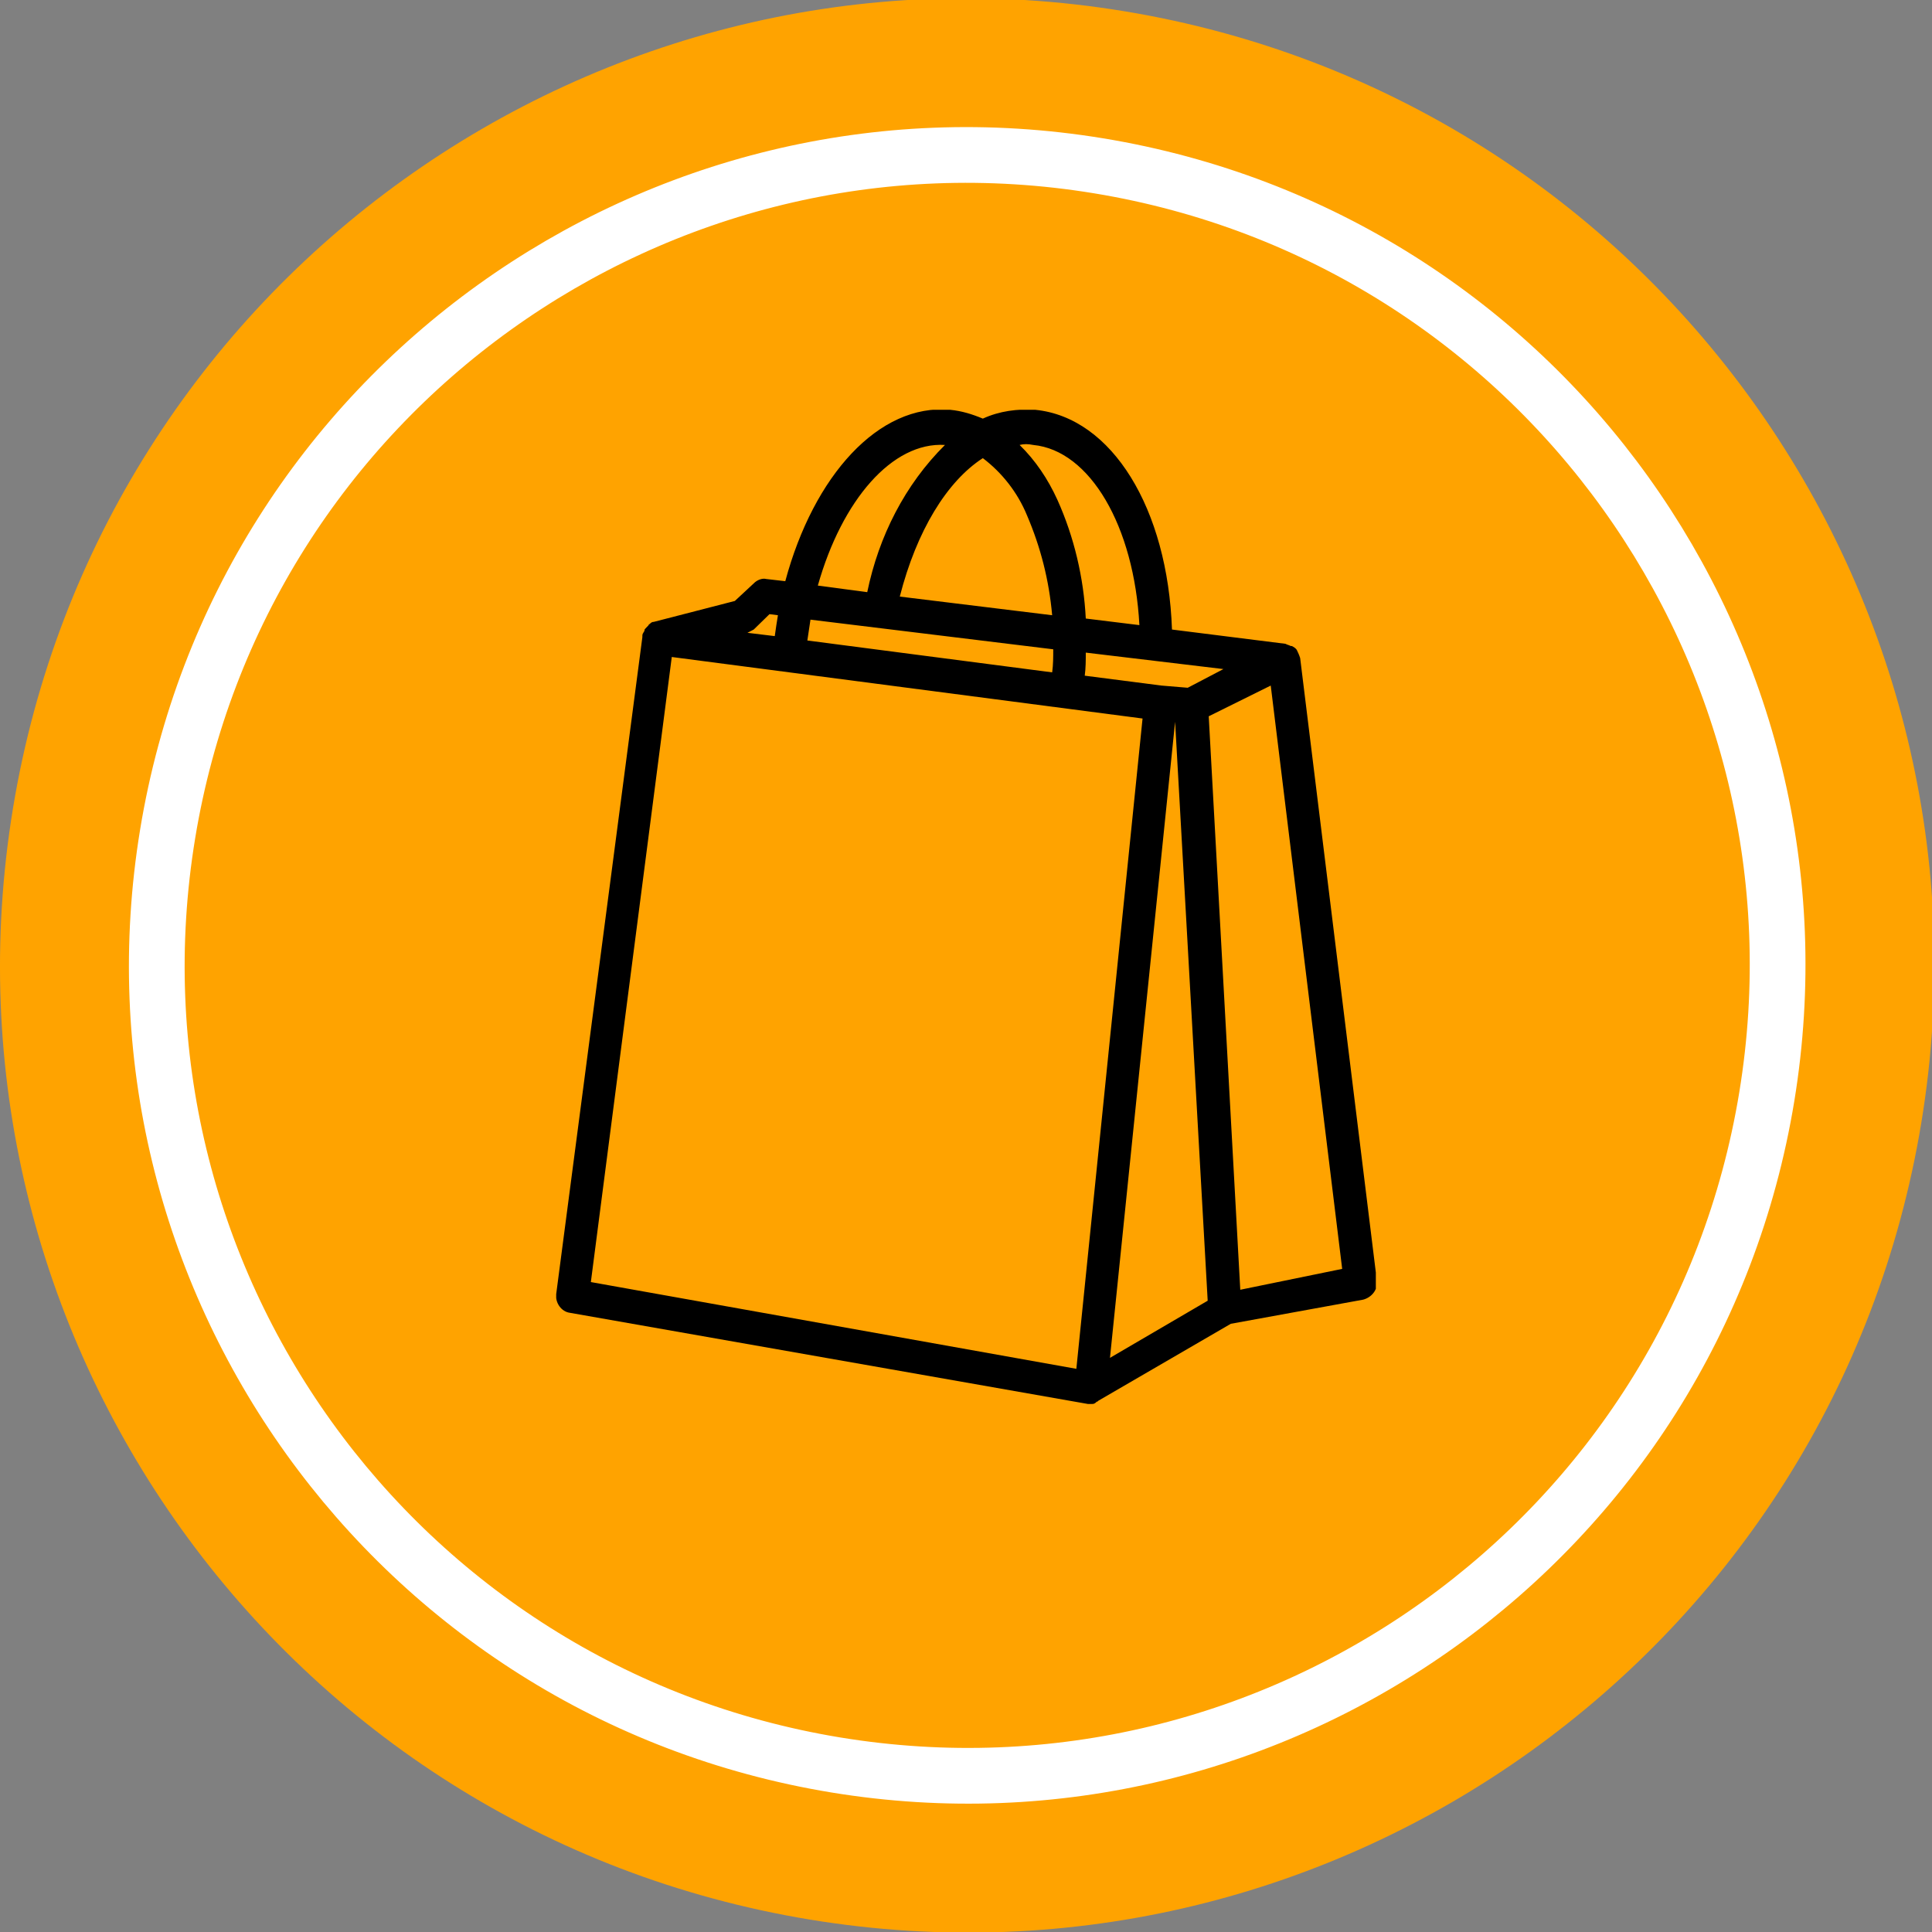 <svg width="52" height="52" viewBox="0 0 52 52" fill="none" xmlns="http://www.w3.org/2000/svg">
<rect x="0" y="0" width="52" height="52" fill="#808080" stroke="none"/>
<g clip-path="url(#clip0_127_644)">
<path d="M51.713 30.216C54.05 16.033 44.447 2.64 30.264 0.303C16.08 -2.034 2.688 7.569 0.35 21.752C-1.987 35.936 7.616 49.328 21.799 51.666C35.983 54.003 49.375 44.4 51.713 30.216Z" fill="#FFA300"/>
<path d="M47.553 29.52C49.506 17.635 41.455 6.416 29.57 4.463C17.684 2.509 6.465 10.561 4.512 22.446C2.558 34.331 10.61 45.55 22.495 47.504C34.38 49.457 45.599 41.406 47.553 29.52Z" fill="#FFA300" stroke="white" stroke-width="1.5" stroke-miterlimit="10"/>
<g clip-path="url(#clip1_127_644)">
<path d="M34.994 17.712C34.966 17.624 34.938 17.565 34.909 17.505C34.881 17.446 34.824 17.417 34.768 17.387C34.768 17.387 34.768 17.387 34.74 17.387C34.683 17.358 34.655 17.358 34.598 17.328L31.544 16.944C31.43 13.691 29.931 11.237 27.867 11.03C27.386 11.001 26.905 11.06 26.453 11.267C26.17 11.149 25.887 11.06 25.576 11.03C23.653 10.853 21.899 12.804 21.136 15.643L20.626 15.584C20.513 15.554 20.372 15.613 20.287 15.702L19.778 16.175L17.6 16.737C17.544 16.737 17.515 16.766 17.487 16.796C17.487 16.796 17.459 16.796 17.459 16.825C17.43 16.855 17.402 16.884 17.374 16.914C17.346 16.944 17.346 16.944 17.346 16.973C17.346 17.003 17.317 17.003 17.317 17.032C17.289 17.062 17.289 17.091 17.289 17.151L14.97 34.832C14.942 35.068 15.111 35.305 15.338 35.334L29.281 37.788C29.309 37.788 29.338 37.788 29.366 37.788C29.422 37.788 29.451 37.788 29.479 37.759C29.479 37.759 29.507 37.759 29.507 37.729C29.535 37.729 29.535 37.729 29.564 37.7L33.127 35.63L36.691 34.98C36.917 34.92 37.087 34.714 37.059 34.477L34.994 17.712ZM31.628 19.427L32.505 35.009L29.875 36.547L31.628 19.427ZM31.968 18.511L31.261 18.452L29.196 18.186C29.224 17.979 29.224 17.771 29.224 17.565L32.929 18.008L31.968 18.511ZM26.453 12.331C26.962 12.716 27.386 13.248 27.641 13.869C28.008 14.726 28.235 15.613 28.319 16.559L24.218 16.057C24.671 14.283 25.491 12.952 26.453 12.331ZM28.348 17.476C28.348 17.683 28.348 17.89 28.319 18.097L21.73 17.239C21.758 17.062 21.786 16.855 21.814 16.678L28.348 17.476ZM27.81 11.976C29.338 12.124 30.525 14.164 30.667 16.825L29.224 16.648C29.168 15.554 28.913 14.46 28.461 13.455C28.206 12.893 27.867 12.39 27.443 11.976C27.556 11.947 27.669 11.947 27.81 11.976ZM25.434 11.976C24.36 13.041 23.653 14.43 23.342 15.938L22.012 15.761C22.663 13.455 24.02 11.888 25.434 11.976ZM20.711 16.53L20.938 16.559C20.909 16.737 20.881 16.914 20.853 17.121L20.117 17.032C20.174 17.003 20.23 16.973 20.287 16.944L20.711 16.53ZM18.081 17.683L30.752 19.339L28.97 36.842L15.903 34.507L18.081 17.683ZM33.382 34.714L32.533 19.279L34.202 18.452L36.125 34.152L33.382 34.714Z" fill="black"/>
</g>
</g>
<defs>
<clipPath id="clip0_127_644">
<rect width="52" height="52" fill="white"/>
</clipPath>
<clipPath id="clip1_127_644">
<rect width="22.061" height="26.788" fill="white" transform="translate(14.97 11.03)"/>
</clipPath>
</defs>
</svg>
